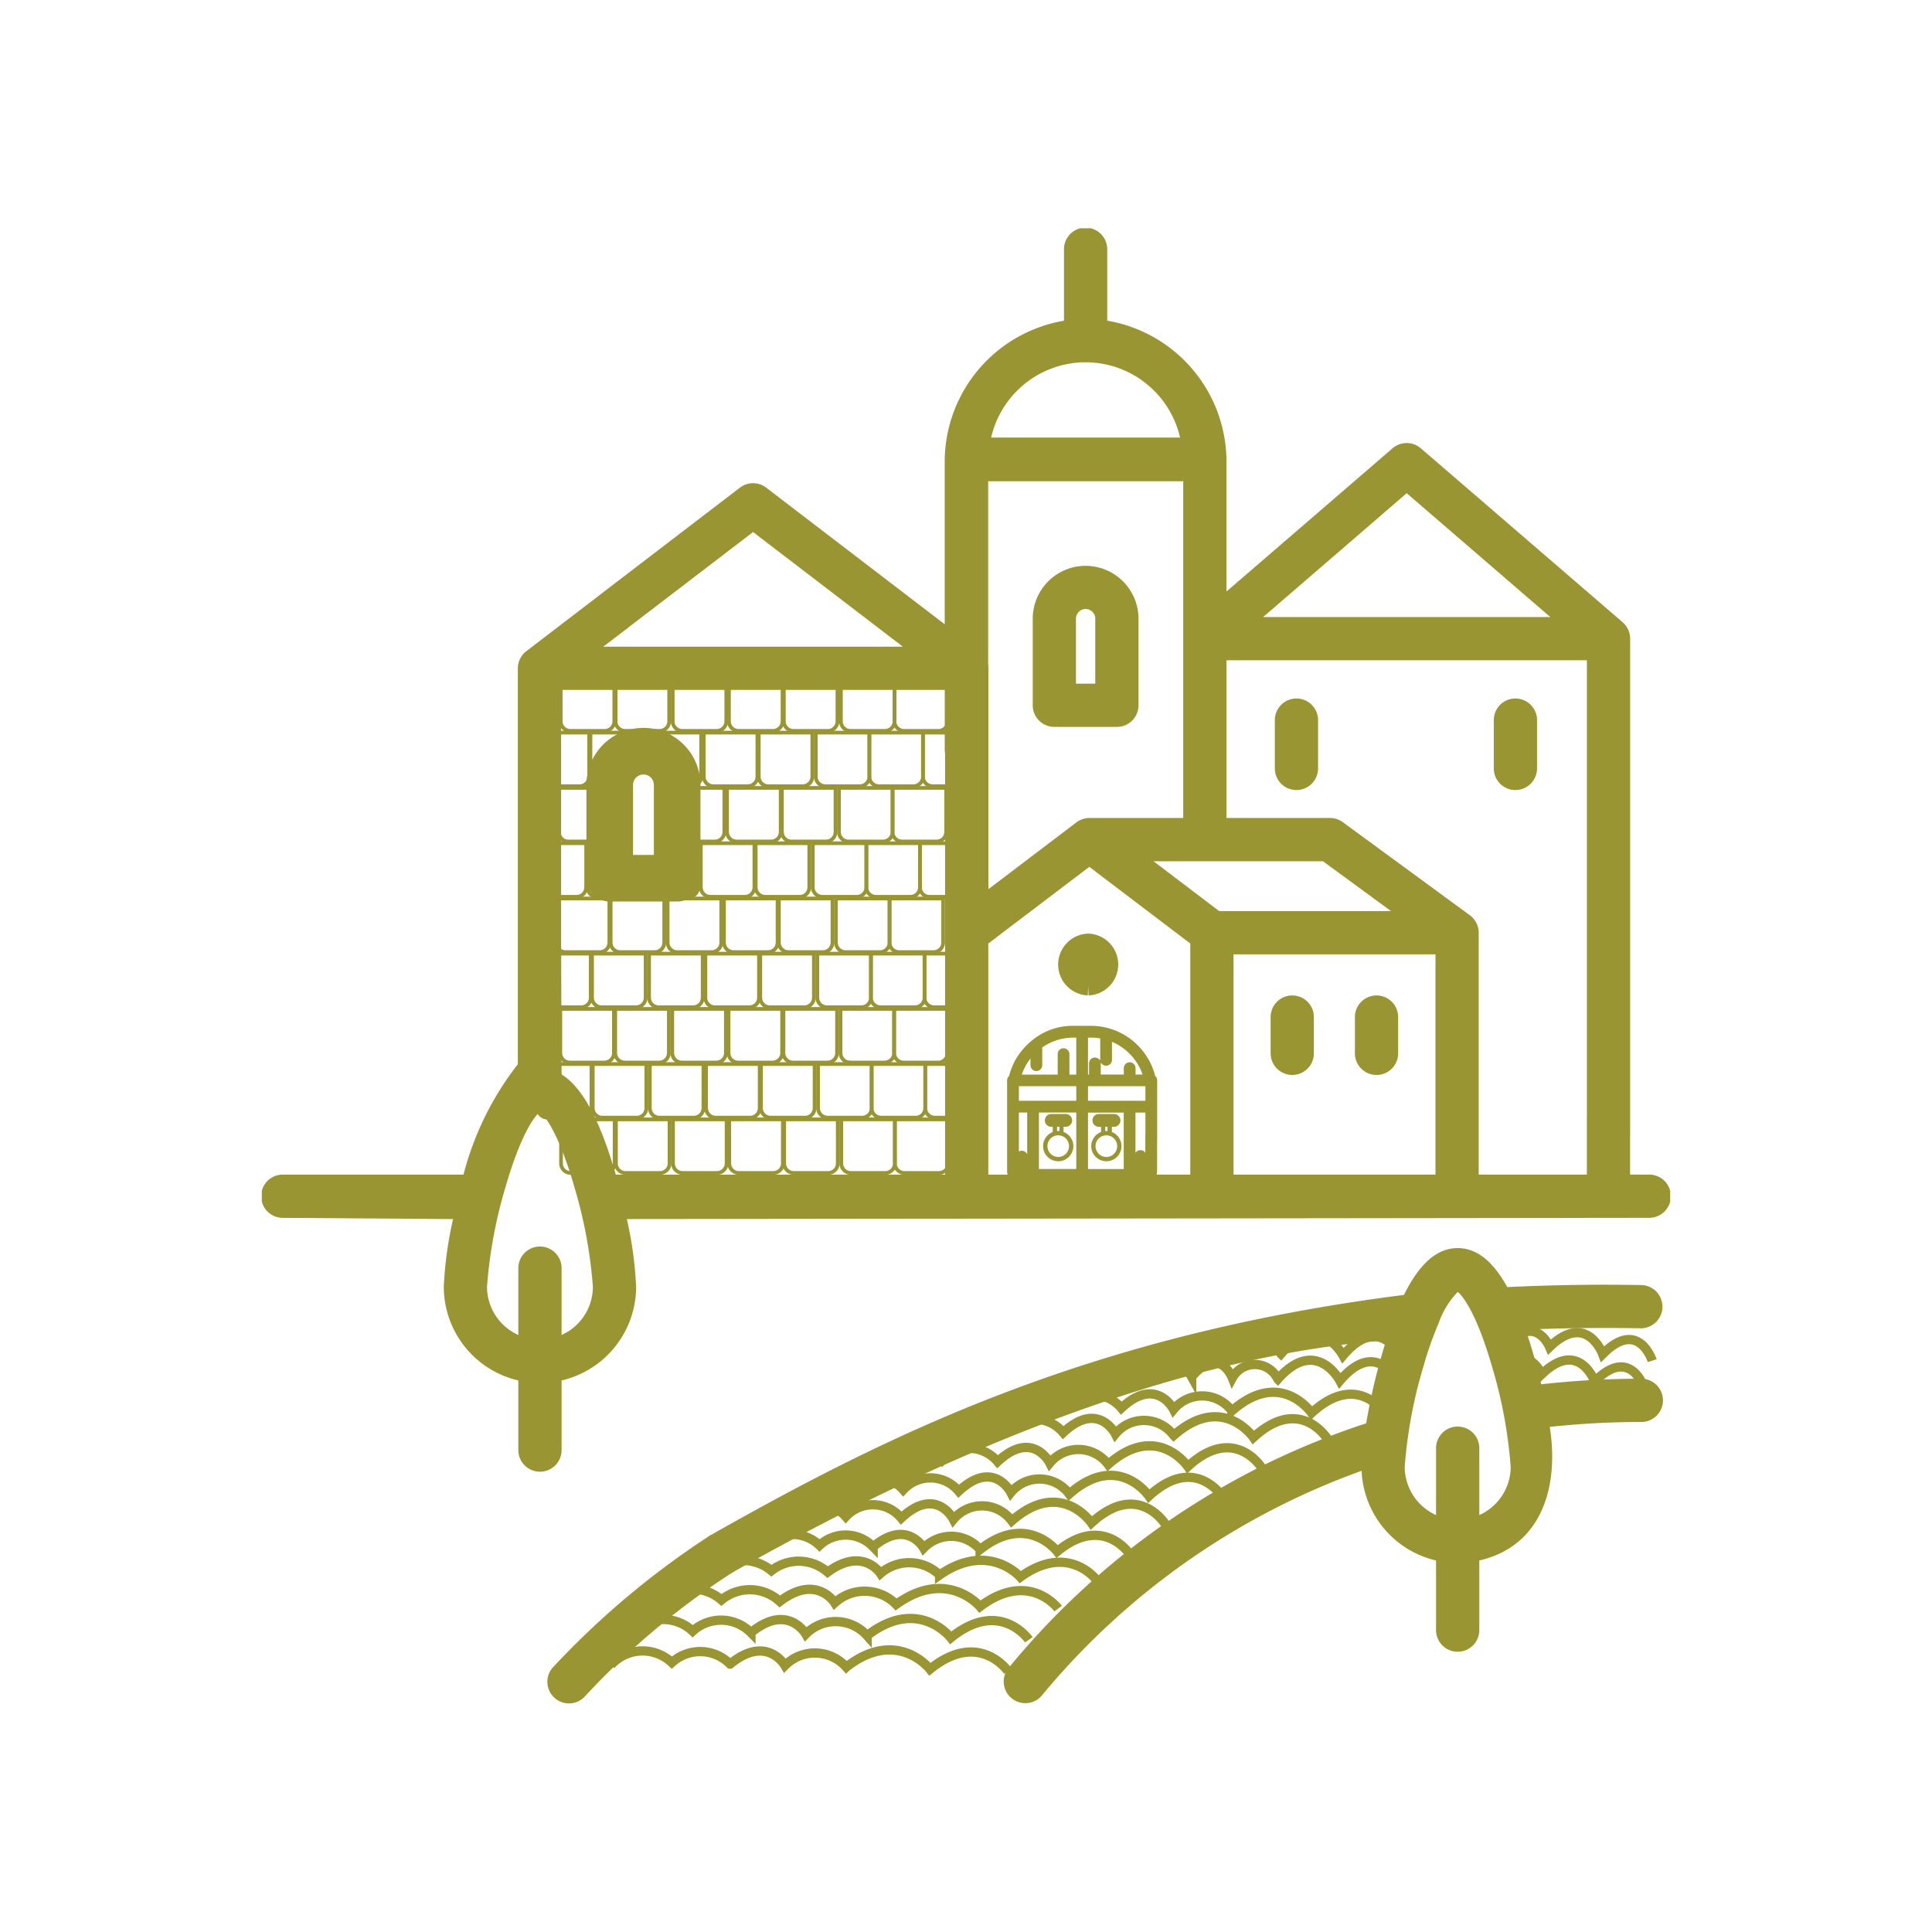 <svg xmlns="http://www.w3.org/2000/svg" xmlns:xlink="http://www.w3.org/1999/xlink" width="104" height="104" viewBox="0 0 104 104">
  <defs>
    <clipPath id="clip-path">
      <rect id="Rettangolo_4489" data-name="Rettangolo 4489" width="75.813" height="79.424" fill="#999532" stroke="#999532" stroke-width="1"/>
    </clipPath>
    <clipPath id="clip-ic_home_section1">
      <rect width="104" height="104"/>
    </clipPath>
  </defs>
  <g id="ic_home_section1" clip-path="url(#clip-ic_home_section1)">
    <g id="Raggruppa_6524" data-name="Raggruppa 6524" transform="translate(-19.906 -560.712)">
      <g id="Raggruppa_6521" data-name="Raggruppa 6521" transform="translate(444 227)">
        <g id="Raggruppa_6520" data-name="Raggruppa 6520" transform="translate(-410 346)">
          <g id="Raggruppa_6519" data-name="Raggruppa 6519" clip-path="url(#clip-path)">
            <path id="Tracciato_37680" data-name="Tracciato 37680" d="M182.9,314.775a48.243,48.243,0,0,0-5.388.3,30.155,30.155,0,0,0-.843-2.945c2.043-.082,4.125-.108,6.21-.07a1.164,1.164,0,0,0,.042-2.327c-2.434-.044-4.865-.005-7.236.11-.787-1.42-1.662-2.1-2.671-2.1-1.1,0-2.048.813-2.891,2.52-17,2.16-27.8,7.54-37.339,12.942a1.165,1.165,0,0,0,1.147,2.026c8.946-5.065,22.474-11.569,35.235-12.521a32.506,32.506,0,0,0-1.076,4.465,41.574,41.574,0,0,0-19.307,13.24,1.164,1.164,0,0,0,1.882,1.369,39.859,39.859,0,0,1,17.177-12.052,5.186,5.186,0,0,0,4.008,4.827v3.748a1.164,1.164,0,0,0,2.328,0v-3.748c3.462-.8,4.287-4.124,3.792-7.191a45.915,45.915,0,0,1,4.931-.264,1.164,1.164,0,0,0,0-2.328m-8.723,7.338v-3.6a1.164,1.164,0,0,0-2.328,0v3.6a2.852,2.852,0,0,1-1.686-2.6,25.292,25.292,0,0,1,1.006-5.4,19.8,19.8,0,0,1,.8-2.287c.007-.015.013-.029.019-.044a4.63,4.63,0,0,1,1.029-1.681c.3.235,1.045,1.25,1.843,4.012a25.3,25.3,0,0,1,1.006,5.4A2.852,2.852,0,0,1,174.182,322.113Z" transform="translate(-108.641 -252.846)" fill="#999532"/>
            <path id="Tracciato_37681" data-name="Tracciato 37681" d="M10.854,50.94H1.128a1.164,1.164,0,0,0,0,2.328l9.167.066a20.537,20.537,0,0,0-.5,3.644,5.185,5.185,0,0,0,4.013,5.044v3.748a1.164,1.164,0,0,0,2.328,0V62.021a5.185,5.185,0,0,0,4.013-5.044,20.521,20.521,0,0,0-.5-3.644l55.036-.066a1.164,1.164,0,0,0,0-2.328H73.654V47.914a1.164,1.164,0,0,0-2.328,0V50.94h-5.82V37.919a1.178,1.178,0,0,0-.476-.939L58.19,31.969a1.163,1.163,0,0,0-.688-.225H51.929V23.255h19.4V48.73a1.164,1.164,0,0,0,2.328,0V22.091a1.177,1.177,0,0,0-.4-.881L62.388,11.842a1.164,1.164,0,0,0-1.52,0l-8.94,7.71v-7.1a7.713,7.713,0,0,0-6.42-7.479V1.128a1.164,1.164,0,0,0-2.328,0V4.975a7.714,7.714,0,0,0-6.42,7.479v8.861l-9.61-7.354a1.164,1.164,0,0,0-1.414,0l-7.458,5.707a1.164,1.164,0,0,0,1.414,1.849l6.751-5.166,8.064,6.17H18.38l1.313-1a1.164,1.164,0,0,0-1.414-1.849l-4.042,3.093a1.177,1.177,0,0,0-.456.924V45a16.245,16.245,0,0,0-2.926,5.944m8.2,0q-.063-.22-.13-.438c-.821-2.685-1.726-4.3-2.789-4.958l-.026-7.612V24.85H36.761v3.211a1.177,1.177,0,0,0,.019.2V50.94Zm25.491-19.2a1.182,1.182,0,0,0-.7.237l-4.732,3.593V23.686a1.178,1.178,0,0,0-.007-.128c0-.011,0-.022,0-.032s0-.029-.007-.043V13.618H49.6V31.744H44.544Zm-3.61,19.2H39.107V38.5l5.436-4.127L49.979,38.5V50.94H48.037m4.27-11.857H63.179V50.94H52.307Zm8.478-2.328h-9.25L48,34.072h9.12Zm.844-22.495,7.731,6.667H53.9ZM44.344,7.212a5.225,5.225,0,0,1,5.085,4.052H39.259a5.225,5.225,0,0,1,5.085-4.052M16.136,59.575v-3.6a1.164,1.164,0,0,0-2.328,0v3.6a2.852,2.852,0,0,1-1.686-2.6,25.3,25.3,0,0,1,1.006-5.4c.8-2.763,1.539-3.777,1.844-4.012.3.235,1.045,1.25,1.843,4.012a25.294,25.294,0,0,1,1.006,5.4,2.852,2.852,0,0,1-1.686,2.6" transform="translate(0 0.001)" fill="#999532"/>
            <path id="Tracciato_37682" data-name="Tracciato 37682" d="M244.2,217.972a1.165,1.165,0,0,0,0-2.328,1.165,1.165,0,0,0,0,2.328" transform="translate(-199.717 -177.176)" fill="#999532" stroke="#999532" stroke-width="1"/>
            <path id="Tracciato_37683" data-name="Tracciato 37683" d="M305.586,231.508a1.164,1.164,0,0,0-1.164,1.164v1.952a1.164,1.164,0,1,0,2.328,0v-1.952a1.164,1.164,0,0,0-1.164-1.164" transform="translate(-250.118 -190.211)" fill="#999532"/>
            <path id="Tracciato_37684" data-name="Tracciato 37684" d="M331.022,231.508a1.164,1.164,0,0,0-1.164,1.164v1.952a1.164,1.164,0,1,0,2.328,0v-1.952a1.164,1.164,0,0,0-1.164-1.164" transform="translate(-271.017 -190.211)" fill="#999532"/>
            <path id="Tracciato_37685" data-name="Tracciato 37685" d="M235.477,101.866a2.851,2.851,0,0,0-2.847,2.847v4.659a1.164,1.164,0,0,0,1.164,1.164h3.366a1.164,1.164,0,0,0,1.164-1.164v-4.659a2.85,2.85,0,0,0-2.847-2.847m.519,6.343h-1.039v-3.5a.519.519,0,1,1,1.039,0v3.5Z" transform="translate(-191.132 -83.695)" fill="#999532"/>
            <path id="Tracciato_37686" data-name="Tracciato 37686" d="M305.7,143.062v2.6a1.164,1.164,0,0,0,2.328,0v-2.6a1.164,1.164,0,0,0-2.328,0" transform="translate(-251.17 -116.586)" fill="#999532"/>
            <path id="Tracciato_37687" data-name="Tracciato 37687" d="M371.766,143.062v2.6a1.164,1.164,0,1,0,2.328,0v-2.6a1.164,1.164,0,1,0-2.328,0" transform="translate(-305.449 -116.586)" fill="#999532"/>
            <path id="Tracciato_37719" data-name="Tracciato 37719" d="M94.728,394.03a45.177,45.177,0,0,0-8.338,7.033,1.164,1.164,0,0,0,1.77,1.512,41.441,41.441,0,0,1,7.882-6.624,1.164,1.164,0,0,0-1.314-1.921" transform="translate(-70.748 -323.567)" fill="#999532"/>
            <g id="Raggruppa_6522" data-name="Raggruppa 6522">
              <path id="Tracciato_37734" data-name="Tracciato 37734" d="M92.665,271.783H90.812a.516.516,0,0,1-.516-.516V268.9h2.885v2.369A.516.516,0,0,1,92.665,271.783Z" transform="translate(-74.189 -220.931)" fill="none" stroke="#999532" stroke-miterlimit="10" stroke-width="0.2"/>
              <path id="Tracciato_37735" data-name="Tracciato 37735" d="M109.237,271.783h-1.854a.516.516,0,0,1-.516-.516V268.9h2.885v2.369A.516.516,0,0,1,109.237,271.783Z" transform="translate(-87.804 -220.931)" fill="none" stroke="#999532" stroke-miterlimit="10" stroke-width="0.2"/>
              <path id="Tracciato_37736" data-name="Tracciato 37736" d="M126.454,271.783H124.6a.516.516,0,0,1-.516-.516V268.9h2.885v2.369A.516.516,0,0,1,126.454,271.783Z" transform="translate(-101.95 -220.931)" fill="none" stroke="#999532" stroke-miterlimit="10" stroke-width="0.2"/>
              <path id="Tracciato_37737" data-name="Tracciato 37737" d="M143.436,271.783h-1.854a.516.516,0,0,1-.516-.516V268.9h2.885v2.369A.516.516,0,0,1,143.436,271.783Z" transform="translate(-115.903 -220.931)" fill="none" stroke="#999532" stroke-miterlimit="10" stroke-width="0.2"/>
              <path id="Tracciato_37738" data-name="Tracciato 37738" d="M160.007,271.783h-1.854a.516.516,0,0,1-.516-.516V268.9h2.885v2.369A.516.516,0,0,1,160.007,271.783Z" transform="translate(-129.518 -220.931)" fill="none" stroke="#999532" stroke-miterlimit="10" stroke-width="0.2"/>
              <path id="Tracciato_37739" data-name="Tracciato 37739" d="M177.225,271.783h-1.854a.516.516,0,0,1-.516-.516V268.9h2.885v2.369A.516.516,0,0,1,177.225,271.783Z" transform="translate(-143.664 -220.931)" fill="none" stroke="#999532" stroke-miterlimit="10" stroke-width="0.2"/>
              <path id="Tracciato_37740" data-name="Tracciato 37740" d="M193.4,271.783h-1.854a.516.516,0,0,1-.516-.516V268.9h2.885v2.369A.516.516,0,0,1,193.4,271.783Z" transform="translate(-156.951 -220.931)" fill="none" stroke="#999532" stroke-miterlimit="10" stroke-width="0.2"/>
              <path id="Tracciato_37741" data-name="Tracciato 37741" d="M85.67,255.093H83.817a.516.516,0,0,1-.516-.516v-2.369h2.885v2.369A.516.516,0,0,1,85.67,255.093Z" transform="translate(-68.441 -207.218)" fill="none" stroke="#999532" stroke-miterlimit="10" stroke-width="0.2"/>
              <path id="Tracciato_37742" data-name="Tracciato 37742" d="M102.241,255.093h-1.854a.516.516,0,0,1-.516-.516v-2.369h2.885v2.369A.516.516,0,0,1,102.241,255.093Z" transform="translate(-82.056 -207.218)" fill="none" stroke="#999532" stroke-miterlimit="10" stroke-width="0.2"/>
              <path id="Tracciato_37743" data-name="Tracciato 37743" d="M119.459,255.093h-1.854a.516.516,0,0,1-.516-.516v-2.369h2.885v2.369A.516.516,0,0,1,119.459,255.093Z" transform="translate(-96.203 -207.218)" fill="none" stroke="#999532" stroke-miterlimit="10" stroke-width="0.2"/>
              <path id="Tracciato_37744" data-name="Tracciato 37744" d="M136.44,255.093h-1.854a.516.516,0,0,1-.516-.516v-2.369h2.885v2.369A.516.516,0,0,1,136.44,255.093Z" transform="translate(-110.155 -207.218)" fill="none" stroke="#999532" stroke-miterlimit="10" stroke-width="0.2"/>
              <path id="Tracciato_37745" data-name="Tracciato 37745" d="M153.012,255.093h-1.854a.516.516,0,0,1-.516-.516v-2.369h2.885v2.369A.516.516,0,0,1,153.012,255.093Z" transform="translate(-123.771 -207.218)" fill="none" stroke="#999532" stroke-miterlimit="10" stroke-width="0.2"/>
              <path id="Tracciato_37746" data-name="Tracciato 37746" d="M170.23,255.093h-1.854a.516.516,0,0,1-.516-.516v-2.369h2.885v2.369A.516.516,0,0,1,170.23,255.093Z" transform="translate(-137.917 -207.218)" fill="none" stroke="#999532" stroke-miterlimit="10" stroke-width="0.2"/>
              <path id="Tracciato_37747" data-name="Tracciato 37747" d="M186.4,255.093h-1.854a.516.516,0,0,1-.516-.516v-2.369h2.885v2.369A.516.516,0,0,1,186.4,255.093Z" transform="translate(-151.204 -207.218)" fill="none" stroke="#999532" stroke-miterlimit="10" stroke-width="0.2"/>
              <path id="Tracciato_37748" data-name="Tracciato 37748" d="M202.573,255.093H200.72a.516.516,0,0,1-.516-.516v-2.369h2.885v2.369A.516.516,0,0,1,202.573,255.093Z" transform="translate(-164.491 -207.218)" fill="none" stroke="#999532" stroke-miterlimit="10" stroke-width="0.2"/>
              <path id="Tracciato_37749" data-name="Tracciato 37749" d="M92.448,238.461H90.595a.516.516,0,0,1-.516-.516v-2.369h2.885v2.369A.516.516,0,0,1,92.448,238.461Z" transform="translate(-74.01 -193.553)" fill="none" stroke="#999532" stroke-miterlimit="10" stroke-width="0.2"/>
              <path id="Tracciato_37750" data-name="Tracciato 37750" d="M109.019,238.461h-1.854a.516.516,0,0,1-.516-.516v-2.369h2.885v2.369A.516.516,0,0,1,109.019,238.461Z" transform="translate(-87.625 -193.553)" fill="none" stroke="#999532" stroke-miterlimit="10" stroke-width="0.2"/>
              <path id="Tracciato_37751" data-name="Tracciato 37751" d="M126.237,238.461h-1.854a.516.516,0,0,1-.516-.516v-2.369h2.885v2.369A.516.516,0,0,1,126.237,238.461Z" transform="translate(-101.772 -193.553)" fill="none" stroke="#999532" stroke-miterlimit="10" stroke-width="0.2"/>
              <path id="Tracciato_37752" data-name="Tracciato 37752" d="M143.218,238.461h-1.854a.516.516,0,0,1-.516-.516v-2.369h2.885v2.369A.516.516,0,0,1,143.218,238.461Z" transform="translate(-115.724 -193.553)" fill="none" stroke="#999532" stroke-miterlimit="10" stroke-width="0.2"/>
              <path id="Tracciato_37753" data-name="Tracciato 37753" d="M159.79,238.461h-1.854a.516.516,0,0,1-.516-.516v-2.369h2.885v2.369A.516.516,0,0,1,159.79,238.461Z" transform="translate(-129.34 -193.553)" fill="none" stroke="#999532" stroke-miterlimit="10" stroke-width="0.2"/>
              <path id="Tracciato_37754" data-name="Tracciato 37754" d="M177.007,238.461h-1.854a.516.516,0,0,1-.516-.516v-2.369h2.885v2.369A.516.516,0,0,1,177.007,238.461Z" transform="translate(-143.485 -193.553)" fill="none" stroke="#999532" stroke-miterlimit="10" stroke-width="0.2"/>
              <path id="Tracciato_37755" data-name="Tracciato 37755" d="M193.179,238.461h-1.854a.516.516,0,0,1-.516-.516v-2.369h2.885v2.369A.516.516,0,0,1,193.179,238.461Z" transform="translate(-156.772 -193.553)" fill="none" stroke="#999532" stroke-miterlimit="10" stroke-width="0.2"/>
              <path id="Tracciato_37756" data-name="Tracciato 37756" d="M85.453,221.772H83.6a.516.516,0,0,1-.516-.516v-2.369h2.885v2.369A.516.516,0,0,1,85.453,221.772Z" transform="translate(-68.263 -179.841)" fill="none" stroke="#999532" stroke-miterlimit="10" stroke-width="0.2"/>
              <path id="Tracciato_37757" data-name="Tracciato 37757" d="M102.024,221.772h-1.854a.516.516,0,0,1-.516-.516v-2.369h2.885v2.369A.516.516,0,0,1,102.024,221.772Z" transform="translate(-81.878 -179.841)" fill="none" stroke="#999532" stroke-miterlimit="10" stroke-width="0.2"/>
              <path id="Tracciato_37758" data-name="Tracciato 37758" d="M119.242,221.772h-1.854a.516.516,0,0,1-.516-.516v-2.369h2.885v2.369A.516.516,0,0,1,119.242,221.772Z" transform="translate(-96.025 -179.841)" fill="none" stroke="#999532" stroke-miterlimit="10" stroke-width="0.2"/>
              <path id="Tracciato_37759" data-name="Tracciato 37759" d="M136.223,221.772H134.37a.516.516,0,0,1-.516-.516v-2.369h2.885v2.369A.516.516,0,0,1,136.223,221.772Z" transform="translate(-109.977 -179.841)" fill="none" stroke="#999532" stroke-miterlimit="10" stroke-width="0.2"/>
              <path id="Tracciato_37760" data-name="Tracciato 37760" d="M152.794,221.772h-1.854a.516.516,0,0,1-.516-.516v-2.369h2.885v2.369A.516.516,0,0,1,152.794,221.772Z" transform="translate(-123.592 -179.841)" fill="none" stroke="#999532" stroke-miterlimit="10" stroke-width="0.2"/>
              <path id="Tracciato_37761" data-name="Tracciato 37761" d="M170.012,221.772h-1.854a.516.516,0,0,1-.516-.516v-2.369h2.885v2.369A.516.516,0,0,1,170.012,221.772Z" transform="translate(-137.738 -179.841)" fill="none" stroke="#999532" stroke-miterlimit="10" stroke-width="0.2"/>
              <path id="Tracciato_37762" data-name="Tracciato 37762" d="M186.184,221.772h-1.854a.516.516,0,0,1-.516-.516v-2.369H186.7v2.369A.516.516,0,0,1,186.184,221.772Z" transform="translate(-151.025 -179.841)" fill="none" stroke="#999532" stroke-miterlimit="10" stroke-width="0.2"/>
              <path id="Tracciato_37763" data-name="Tracciato 37763" d="M202.355,221.772H200.5a.516.516,0,0,1-.516-.516v-2.369h2.885v2.369A.516.516,0,0,1,202.355,221.772Z" transform="translate(-164.312 -179.841)" fill="none" stroke="#999532" stroke-miterlimit="10" stroke-width="0.2"/>
              <path id="Tracciato_37764" data-name="Tracciato 37764" d="M91.068,205.14H89.215a.516.516,0,0,1-.516-.516v-2.369h2.885v2.369A.516.516,0,0,1,91.068,205.14Z" transform="translate(-72.876 -166.176)" fill="none" stroke="#999532" stroke-miterlimit="10" stroke-width="0.2"/>
              <path id="Tracciato_37765" data-name="Tracciato 37765" d="M107.639,205.14h-1.854a.516.516,0,0,1-.516-.516v-2.369h2.885v2.369A.516.516,0,0,1,107.639,205.14Z" transform="translate(-86.491 -166.176)" fill="none" stroke="#999532" stroke-miterlimit="10" stroke-width="0.2"/>
              <path id="Tracciato_37766" data-name="Tracciato 37766" d="M124.857,205.14H123a.516.516,0,0,1-.516-.516v-2.369h2.885v2.369A.516.516,0,0,1,124.857,205.14Z" transform="translate(-100.638 -166.176)" fill="none" stroke="#999532" stroke-miterlimit="10" stroke-width="0.2"/>
              <path id="Tracciato_37767" data-name="Tracciato 37767" d="M141.838,205.14h-1.854a.516.516,0,0,1-.516-.516v-2.369h2.885v2.369A.516.516,0,0,1,141.838,205.14Z" transform="translate(-114.59 -166.176)" fill="none" stroke="#999532" stroke-miterlimit="10" stroke-width="0.2"/>
              <path id="Tracciato_37768" data-name="Tracciato 37768" d="M158.409,205.14h-1.854a.516.516,0,0,1-.516-.516v-2.369h2.885v2.369A.516.516,0,0,1,158.409,205.14Z" transform="translate(-128.205 -166.176)" fill="none" stroke="#999532" stroke-miterlimit="10" stroke-width="0.2"/>
              <path id="Tracciato_37769" data-name="Tracciato 37769" d="M175.627,205.14h-1.854a.516.516,0,0,1-.516-.516v-2.369h2.885v2.369A.516.516,0,0,1,175.627,205.14Z" transform="translate(-142.352 -166.176)" fill="none" stroke="#999532" stroke-miterlimit="10" stroke-width="0.2"/>
              <path id="Tracciato_37770" data-name="Tracciato 37770" d="M191.8,205.14h-1.854a.516.516,0,0,1-.516-.516v-2.369h2.885v2.369A.516.516,0,0,1,191.8,205.14Z" transform="translate(-155.639 -166.176)" fill="none" stroke="#999532" stroke-miterlimit="10" stroke-width="0.2"/>
              <path id="Tracciato_37771" data-name="Tracciato 37771" d="M84.072,188.45H82.219a.516.516,0,0,1-.516-.516v-2.369h2.885v2.369A.516.516,0,0,1,84.072,188.45Z" transform="translate(-67.128 -152.463)" fill="none" stroke="#999532" stroke-miterlimit="10" stroke-width="0.2"/>
              <path id="Tracciato_37772" data-name="Tracciato 37772" d="M100.644,188.45H98.791a.516.516,0,0,1-.516-.516v-2.369l1.666.971,1.219,1.4A.516.516,0,0,1,100.644,188.45Z" transform="translate(-80.744 -152.463)" fill="none" stroke="#999532" stroke-miterlimit="10" stroke-width="0.2"/>
              <path id="Tracciato_37773" data-name="Tracciato 37773" d="M117.861,188.45h-1.854a.516.516,0,0,1-.516-.516l1.061-1.714,1.823-.656v2.369A.516.516,0,0,1,117.861,188.45Z" transform="translate(-94.89 -152.463)" fill="none" stroke="#999532" stroke-miterlimit="10" stroke-width="0.2"/>
              <path id="Tracciato_37774" data-name="Tracciato 37774" d="M134.843,188.45H132.99a.516.516,0,0,1-.516-.516v-2.369h2.885v2.369A.516.516,0,0,1,134.843,188.45Z" transform="translate(-108.843 -152.463)" fill="none" stroke="#999532" stroke-miterlimit="10" stroke-width="0.2"/>
              <path id="Tracciato_37775" data-name="Tracciato 37775" d="M151.414,188.45h-1.854a.516.516,0,0,1-.516-.516v-2.369h2.885v2.369A.516.516,0,0,1,151.414,188.45Z" transform="translate(-122.458 -152.463)" fill="none" stroke="#999532" stroke-miterlimit="10" stroke-width="0.2"/>
              <path id="Tracciato_37776" data-name="Tracciato 37776" d="M168.632,188.45h-1.854a.516.516,0,0,1-.516-.516v-2.369h2.885v2.369A.516.516,0,0,1,168.632,188.45Z" transform="translate(-136.604 -152.463)" fill="none" stroke="#999532" stroke-miterlimit="10" stroke-width="0.2"/>
              <path id="Tracciato_37777" data-name="Tracciato 37777" d="M184.8,188.45H182.95a.516.516,0,0,1-.516-.516v-2.369h2.885v2.369A.516.516,0,0,1,184.8,188.45Z" transform="translate(-149.891 -152.463)" fill="none" stroke="#999532" stroke-miterlimit="10" stroke-width="0.2"/>
              <path id="Tracciato_37778" data-name="Tracciato 37778" d="M200.975,188.45h-1.854a.516.516,0,0,1-.516-.516v-2.369h2.885v2.369A.516.516,0,0,1,200.975,188.45Z" transform="translate(-163.178 -152.463)" fill="none" stroke="#999532" stroke-miterlimit="10" stroke-width="0.2"/>
              <path id="Tracciato_37779" data-name="Tracciato 37779" d="M91.98,171.76H90.127a.516.516,0,0,1-.516-.516v-2.369H92.5v2.369A.516.516,0,0,1,91.98,171.76Z" transform="translate(-73.626 -138.75)" fill="none" stroke="#999532" stroke-miterlimit="10" stroke-width="0.2"/>
              <path id="Tracciato_37780" data-name="Tracciato 37780" d="M125.769,171.76h-1.854a.516.516,0,0,1-.516-.516v-2.369h2.885v2.369A.516.516,0,0,1,125.769,171.76Z" transform="translate(-101.387 -138.75)" fill="none" stroke="#999532" stroke-miterlimit="10" stroke-width="0.2"/>
              <path id="Tracciato_37781" data-name="Tracciato 37781" d="M142.75,171.76H140.9a.516.516,0,0,1-.516-.516v-2.369h2.885v2.369A.516.516,0,0,1,142.75,171.76Z" transform="translate(-115.339 -138.75)" fill="none" stroke="#999532" stroke-miterlimit="10" stroke-width="0.2"/>
              <path id="Tracciato_37782" data-name="Tracciato 37782" d="M159.322,171.76h-1.854a.516.516,0,0,1-.516-.516v-2.369h2.885v2.369A.516.516,0,0,1,159.322,171.76Z" transform="translate(-128.955 -138.75)" fill="none" stroke="#999532" stroke-miterlimit="10" stroke-width="0.2"/>
              <path id="Tracciato_37783" data-name="Tracciato 37783" d="M176.539,171.76h-1.854a.516.516,0,0,1-.516-.516v-2.369h2.885v2.369A.516.516,0,0,1,176.539,171.76Z" transform="translate(-143.101 -138.75)" fill="none" stroke="#999532" stroke-miterlimit="10" stroke-width="0.2"/>
              <path id="Tracciato_37784" data-name="Tracciato 37784" d="M192.711,171.76h-1.854a.516.516,0,0,1-.516-.516v-2.369h2.885v2.369A.516.516,0,0,1,192.711,171.76Z" transform="translate(-156.388 -138.75)" fill="none" stroke="#999532" stroke-miterlimit="10" stroke-width="0.2"/>
              <path id="Tracciato_37785" data-name="Tracciato 37785" d="M84.984,155.071H83.131a.516.516,0,0,1-.516-.516v-2.369H85.5v2.369A.516.516,0,0,1,84.984,155.071Z" transform="translate(-67.878 -125.038)" fill="none" stroke="#999532" stroke-miterlimit="10" stroke-width="0.2"/>
              <path id="Tracciato_37786" data-name="Tracciato 37786" d="M100.752,155.071H99.7a.516.516,0,0,1-.516-.516v-2.369h2.885l.122,1.194A4.175,4.175,0,0,1,100.752,155.071Z" transform="translate(-81.494 -125.038)" fill="none" stroke="#999532" stroke-miterlimit="10" stroke-width="0.2"/>
              <path id="Tracciato_37787" data-name="Tracciato 37787" d="M118.478,155.071l-1.121.092c-.285,0-1.312-1.25-1.312-1.535l.064-1.442h2.885v2.369A.516.516,0,0,1,118.478,155.071Z" transform="translate(-95.344 -125.038)" fill="none" stroke="#999532" stroke-miterlimit="10" stroke-width="0.2"/>
              <path id="Tracciato_37788" data-name="Tracciato 37788" d="M135.755,155.071H133.9a.516.516,0,0,1-.516-.516v-2.369h2.885v2.369A.516.516,0,0,1,135.755,155.071Z" transform="translate(-109.592 -125.038)" fill="none" stroke="#999532" stroke-miterlimit="10" stroke-width="0.2"/>
              <path id="Tracciato_37789" data-name="Tracciato 37789" d="M152.326,155.071h-1.854a.516.516,0,0,1-.516-.516v-2.369h2.885v2.369A.516.516,0,0,1,152.326,155.071Z" transform="translate(-123.207 -125.038)" fill="none" stroke="#999532" stroke-miterlimit="10" stroke-width="0.2"/>
              <path id="Tracciato_37790" data-name="Tracciato 37790" d="M169.544,155.071h-1.854a.516.516,0,0,1-.516-.516v-2.369h2.885v2.369A.516.516,0,0,1,169.544,155.071Z" transform="translate(-137.354 -125.038)" fill="none" stroke="#999532" stroke-miterlimit="10" stroke-width="0.2"/>
              <path id="Tracciato_37791" data-name="Tracciato 37791" d="M185.716,155.071h-1.854a.516.516,0,0,1-.516-.516v-2.369h2.885v2.369A.516.516,0,0,1,185.716,155.071Z" transform="translate(-150.641 -125.038)" fill="none" stroke="#999532" stroke-miterlimit="10" stroke-width="0.2"/>
              <path id="Tracciato_37792" data-name="Tracciato 37792" d="M201.887,155.071h-1.854a.516.516,0,0,1-.516-.516v-2.369H202.4v2.369A.516.516,0,0,1,201.887,155.071Z" transform="translate(-163.927 -125.038)" fill="none" stroke="#999532" stroke-miterlimit="10" stroke-width="0.2"/>
              <path id="Tracciato_37793" data-name="Tracciato 37793" d="M92.563,138.381H90.71a.516.516,0,0,1-.516-.516V135.5h2.885v2.369A.516.516,0,0,1,92.563,138.381Z" transform="translate(-74.105 -111.326)" fill="none" stroke="#999532" stroke-miterlimit="10" stroke-width="0.2"/>
              <path id="Tracciato_37794" data-name="Tracciato 37794" d="M109.134,138.381h-1.854a.516.516,0,0,1-.516-.516V135.5h2.885v2.369A.516.516,0,0,1,109.134,138.381Z" transform="translate(-87.72 -111.326)" fill="none" stroke="#999532" stroke-miterlimit="10" stroke-width="0.2"/>
              <path id="Tracciato_37795" data-name="Tracciato 37795" d="M126.352,138.381H124.5a.516.516,0,0,1-.516-.516V135.5h2.885v2.369A.516.516,0,0,1,126.352,138.381Z" transform="translate(-101.866 -111.326)" fill="none" stroke="#999532" stroke-miterlimit="10" stroke-width="0.2"/>
              <path id="Tracciato_37796" data-name="Tracciato 37796" d="M143.333,138.381H141.48a.516.516,0,0,1-.516-.516V135.5h2.885v2.369A.516.516,0,0,1,143.333,138.381Z" transform="translate(-115.818 -111.326)" fill="none" stroke="#999532" stroke-miterlimit="10" stroke-width="0.2"/>
              <path id="Tracciato_37797" data-name="Tracciato 37797" d="M159.905,138.381h-1.854a.516.516,0,0,1-.516-.516V135.5h2.885v2.369A.516.516,0,0,1,159.905,138.381Z" transform="translate(-129.434 -111.326)" fill="none" stroke="#999532" stroke-miterlimit="10" stroke-width="0.2"/>
              <path id="Tracciato_37798" data-name="Tracciato 37798" d="M177.122,138.381h-1.854a.516.516,0,0,1-.516-.516V135.5h2.885v2.369A.516.516,0,0,1,177.122,138.381Z" transform="translate(-143.58 -111.326)" fill="none" stroke="#999532" stroke-miterlimit="10" stroke-width="0.2"/>
              <path id="Tracciato_37799" data-name="Tracciato 37799" d="M193.294,138.381h-1.854a.516.516,0,0,1-.516-.516V135.5h2.885v2.369A.516.516,0,0,1,193.294,138.381Z" transform="translate(-156.867 -111.326)" fill="none" stroke="#999532" stroke-miterlimit="10" stroke-width="0.2"/>
              <path id="Tracciato_37800" data-name="Tracciato 37800" d="M101.021,150.763a3.073,3.073,0,0,0-3.069,3.069v5.023a1.255,1.255,0,0,0,1.255,1.255h3.629a1.255,1.255,0,0,0,1.255-1.255v-5.023a3.073,3.073,0,0,0-3.069-3.069m.56,6.838h-1.12v-3.768a.56.56,0,0,1,1.12,0V157.6Z" transform="translate(-80.479 -123.869)" fill="#999532"/>
            </g>
            <path id="Tracciato_37801" data-name="Tracciato 37801" d="M236.823,268.26v-.283h.1a.344.344,0,1,0,0-.687h-.781a.344.344,0,0,0,0,.687h.1v.283a.814.814,0,1,0,.589,0m-.233-.283v.23a.815.815,0,0,0-.124,0v-.23Zm-.062,1.623a.582.582,0,0,1-.149-1.144h0a.586.586,0,0,1,.3,0h0a.582.582,0,0,1-.148,1.144" transform="translate(-193.666 -219.61)" fill="#999532"/>
            <path id="Tracciato_37802" data-name="Tracciato 37802" d="M250.294,269.019a.814.814,0,1,0,1.109-.759v-.283h.1a.344.344,0,1,0,0-.687h-.781a.344.344,0,1,0,0,.687h.1v.283A.814.814,0,0,0,250.294,269.019Zm.752-1.042h.124v.23a.814.814,0,0,0-.124,0Zm.643,1.042a.582.582,0,1,1-.73-.562.575.575,0,0,1,.148-.019.585.585,0,0,1,.149.019h0A.581.581,0,0,1,251.69,269.019Z" transform="translate(-205.646 -219.61)" fill="#999532"/>
            <path id="Tracciato_37803" data-name="Tracciato 37803" d="M230,249.519v-3.438h2.322V249.4a.116.116,0,0,0,.233,0v-3.322h.935V247.7a.116.116,0,1,0,.233,0v-3.155a.116.116,0,0,0-.083-.111,3.375,3.375,0,0,0-3.283-2.626h-.985a3.272,3.272,0,0,0-1.477.356,3.575,3.575,0,0,0-1.441,1.4.118.118,0,1,0,.183.151,3.375,3.375,0,0,1,.666-.856v.869a.116.116,0,0,0,.233,0V242.67a3.108,3.108,0,0,1,1.839-.626h.392v2.389H229v-1.3a.116.116,0,0,0-.233,0v1.3h-2.4a3.1,3.1,0,0,1,.283-.734.116.116,0,0,0-.19-.132.126.126,0,0,0-.022.029,3.359,3.359,0,0,0-.312.842.116.116,0,0,0-.082.111v4.9a.3.3,0,0,0,.3.3h7.074a.3.3,0,0,0,.3-.3V247.5a.116.116,0,0,0-.233,0v1.946a.071.071,0,0,1-.07.07h-.277v-.9a.116.116,0,1,0-.233,0v.9Zm.357-7.476a3.114,3.114,0,0,1,.7.079v1.317a.116.116,0,0,0,.233,0v-1.254a3.146,3.146,0,0,1,2.114,2.247h-.845v-.544a.116.116,0,0,0-.233,0v.544h-1.639v-.8a.116.116,0,1,0-.233,0v.8H230v-2.388Zm-4.079,3.8v-1.184h3.49v1.184Zm.064,3.671a.071.071,0,0,1-.064-.07v-3.368h.848v3.438h-.374v-.865a.116.116,0,0,0-.233,0v.865h-.177Zm1.016-3.438h2.41v3.438h-2.41Zm2.642-.233v-1.184h3.49v1.184Z" transform="translate(-185.726 -198.676)" fill="#999532" stroke="#999532" stroke-miterlimit="10" stroke-width="0.4"/>
          </g>
        </g>
      </g>
      <g id="Raggruppa_6523" data-name="Raggruppa 6523">
        <path id="Tracciato_37804" data-name="Tracciato 37804" d="M126.716,430.153s-1.556-2.25-4.2-.108c0,0-1.751-2.255-4.507-.115a2.266,2.266,0,0,0-3.3-.085s-.977-1.7-2.952-.076a2.267,2.267,0,0,0-3.137-.08,2.293,2.293,0,0,0-3.277.128" transform="translate(-52.549 220.52)" fill="none" stroke="#999532" stroke-miterlimit="10" stroke-width="0.5"/>
        <path id="Tracciato_37805" data-name="Tracciato 37805" d="M133.006,420.666s-1.556-2.25-4.2-.108c0,0-1.751-2.255-4.507-.115a2.266,2.266,0,0,0-3.3-.085s-.977-1.7-2.952-.076a2.267,2.267,0,0,0-3.137-.08,2.293,2.293,0,0,0-3.277.128" transform="translate(-57.717 228.315)" fill="none" stroke="#999532" stroke-miterlimit="10" stroke-width="0.5"/>
        <path id="Tracciato_37806" data-name="Tracciato 37806" d="M141.719,411.563s-1.562-2.1-4.207-.108c0,0-1.757-2.105-4.513-.116a2.38,2.38,0,0,0-3.306-.085s-.981-1.586-2.956-.076a2.387,2.387,0,0,0-3.141-.08,2.415,2.415,0,0,0-3.281.114" transform="translate(-64.853 235.739)" fill="none" stroke="#999532" stroke-miterlimit="10" stroke-width="0.5"/>
        <path id="Tracciato_37807" data-name="Tracciato 37807" d="M156.68,402.93s-1.506-1.947-4.05-.1c0,0-1.694-1.951-4.345-.111a2.354,2.354,0,0,0-3.183-.082s-.946-1.47-2.846-.073a2.364,2.364,0,0,0-3.024-.078,2.392,2.392,0,0,0-3.159.1" transform="translate(-77.799 242.775)" fill="none" stroke="#999532" stroke-miterlimit="10" stroke-width="0.5"/>
        <path id="Tracciato_37808" data-name="Tracciato 37808" d="M171.058,394.915s-1.432-2.113-3.868-.1c0,0-1.611-2.118-4.149-.106a2.058,2.058,0,0,0-3.039-.078s-.9-1.6-2.718-.07a2.058,2.058,0,0,0-2.888-.074,2.082,2.082,0,0,0-3.017.122" transform="translate(-90.375 249.413)" fill="none" stroke="#999532" stroke-miterlimit="10" stroke-width="0.5"/>
        <path id="Tracciato_37809" data-name="Tracciato 37809" d="M179.1,385.636s-1.473-2.424-4-.1c0,0-1.659-2.429-4.289-.11a1.994,1.994,0,0,0-3.141-.08s-.924-1.832-2.809-.072a1.985,1.985,0,0,0-2.985-.076,2.009,2.009,0,0,0-3.119.149" transform="translate(-96.441 257.154)" fill="none" stroke="#999532" stroke-miterlimit="10" stroke-width="0.5"/>
        <path id="Tracciato_37810" data-name="Tracciato 37810" d="M196.431,377.531s-1.473-2.424-4-.1c0,0-1.659-2.429-4.289-.11a1.994,1.994,0,0,0-3.141-.08s-.924-1.832-2.809-.072a1.985,1.985,0,0,0-2.985-.076,2.009,2.009,0,0,0-3.119.149" transform="translate(-110.678 263.813)" fill="none" stroke="#999532" stroke-miterlimit="10" stroke-width="0.5"/>
        <path id="Tracciato_37811" data-name="Tracciato 37811" d="M208.17,368.6s-1.473-2.424-4-.1c0,0-1.659-2.429-4.289-.11a1.994,1.994,0,0,0-3.141-.08s-.924-1.832-2.809-.072a1.985,1.985,0,0,0-2.985-.076,2.009,2.009,0,0,0-3.119.149" transform="translate(-120.323 271.154)" fill="none" stroke="#999532" stroke-miterlimit="10" stroke-width="0.5"/>
        <path id="Tracciato_37812" data-name="Tracciato 37812" d="M227.962,359.847s-1.473-2.424-4-.1c0,0-1.659-2.429-4.289-.11a1.994,1.994,0,0,0-3.141-.08s-.924-1.832-2.809-.072a1.985,1.985,0,0,0-2.985-.076,2.009,2.009,0,0,0-3.119.15" transform="translate(-136.585 278.343)" fill="none" stroke="#999532" stroke-miterlimit="10" stroke-width="0.5"/>
        <path id="Tracciato_37813" data-name="Tracciato 37813" d="M245.513,352.453s-1.473-2.424-4-.1c0,0-1.659-2.429-4.289-.11a1.994,1.994,0,0,0-3.141-.08s-.924-1.832-2.809-.072a1.985,1.985,0,0,0-2.985-.076,2.009,2.009,0,0,0-3.119.149" transform="translate(-151.005 284.418)" fill="none" stroke="#999532" stroke-miterlimit="10" stroke-width="0.5"/>
        <path id="Tracciato_37814" data-name="Tracciato 37814" d="M269.783,342.768s-1.135-2.416-3.115-.08c0,0-1.28-2.419-3.342-.086a1.371,1.371,0,0,0-2.448-.063s-.71-1.826-2.189-.056a1.349,1.349,0,0,0-2.326-.06,1.371,1.371,0,0,0-2.432.167" transform="translate(-174.634 292.347)" fill="none" stroke="#999532" stroke-miterlimit="10" stroke-width="0.5"/>
        <path id="Tracciato_37815" data-name="Tracciato 37815" d="M302.7,335.158s-1.135-2.416-3.115-.08c0,0-1.28-2.419-3.342-.086a1.371,1.371,0,0,0-2.448-.063" transform="translate(-207.383 298.599)" fill="none" stroke="#999532" stroke-miterlimit="10" stroke-width="0.5"/>
        <path id="Tracciato_37816" data-name="Tracciato 37816" d="M382.08,342.692s-.734-2.3-2.665-.357c0,0-.858-2.314-2.858-.382,0,0-.7-1.693-2.094-.28" transform="translate(-273.665 292.738)" fill="none" stroke="#999532" stroke-miterlimit="10" stroke-width="0.5"/>
        <path id="Tracciato_37817" data-name="Tracciato 37817" d="M384.484,334.435s-.734-2.3-2.665-.357c0,0-.857-2.314-2.858-.382,0,0-.7-1.693-2.094-.28" transform="translate(-275.64 299.522)" fill="none" stroke="#999532" stroke-miterlimit="10" stroke-width="0.5"/>
      </g>
    </g>
  </g>
</svg>
